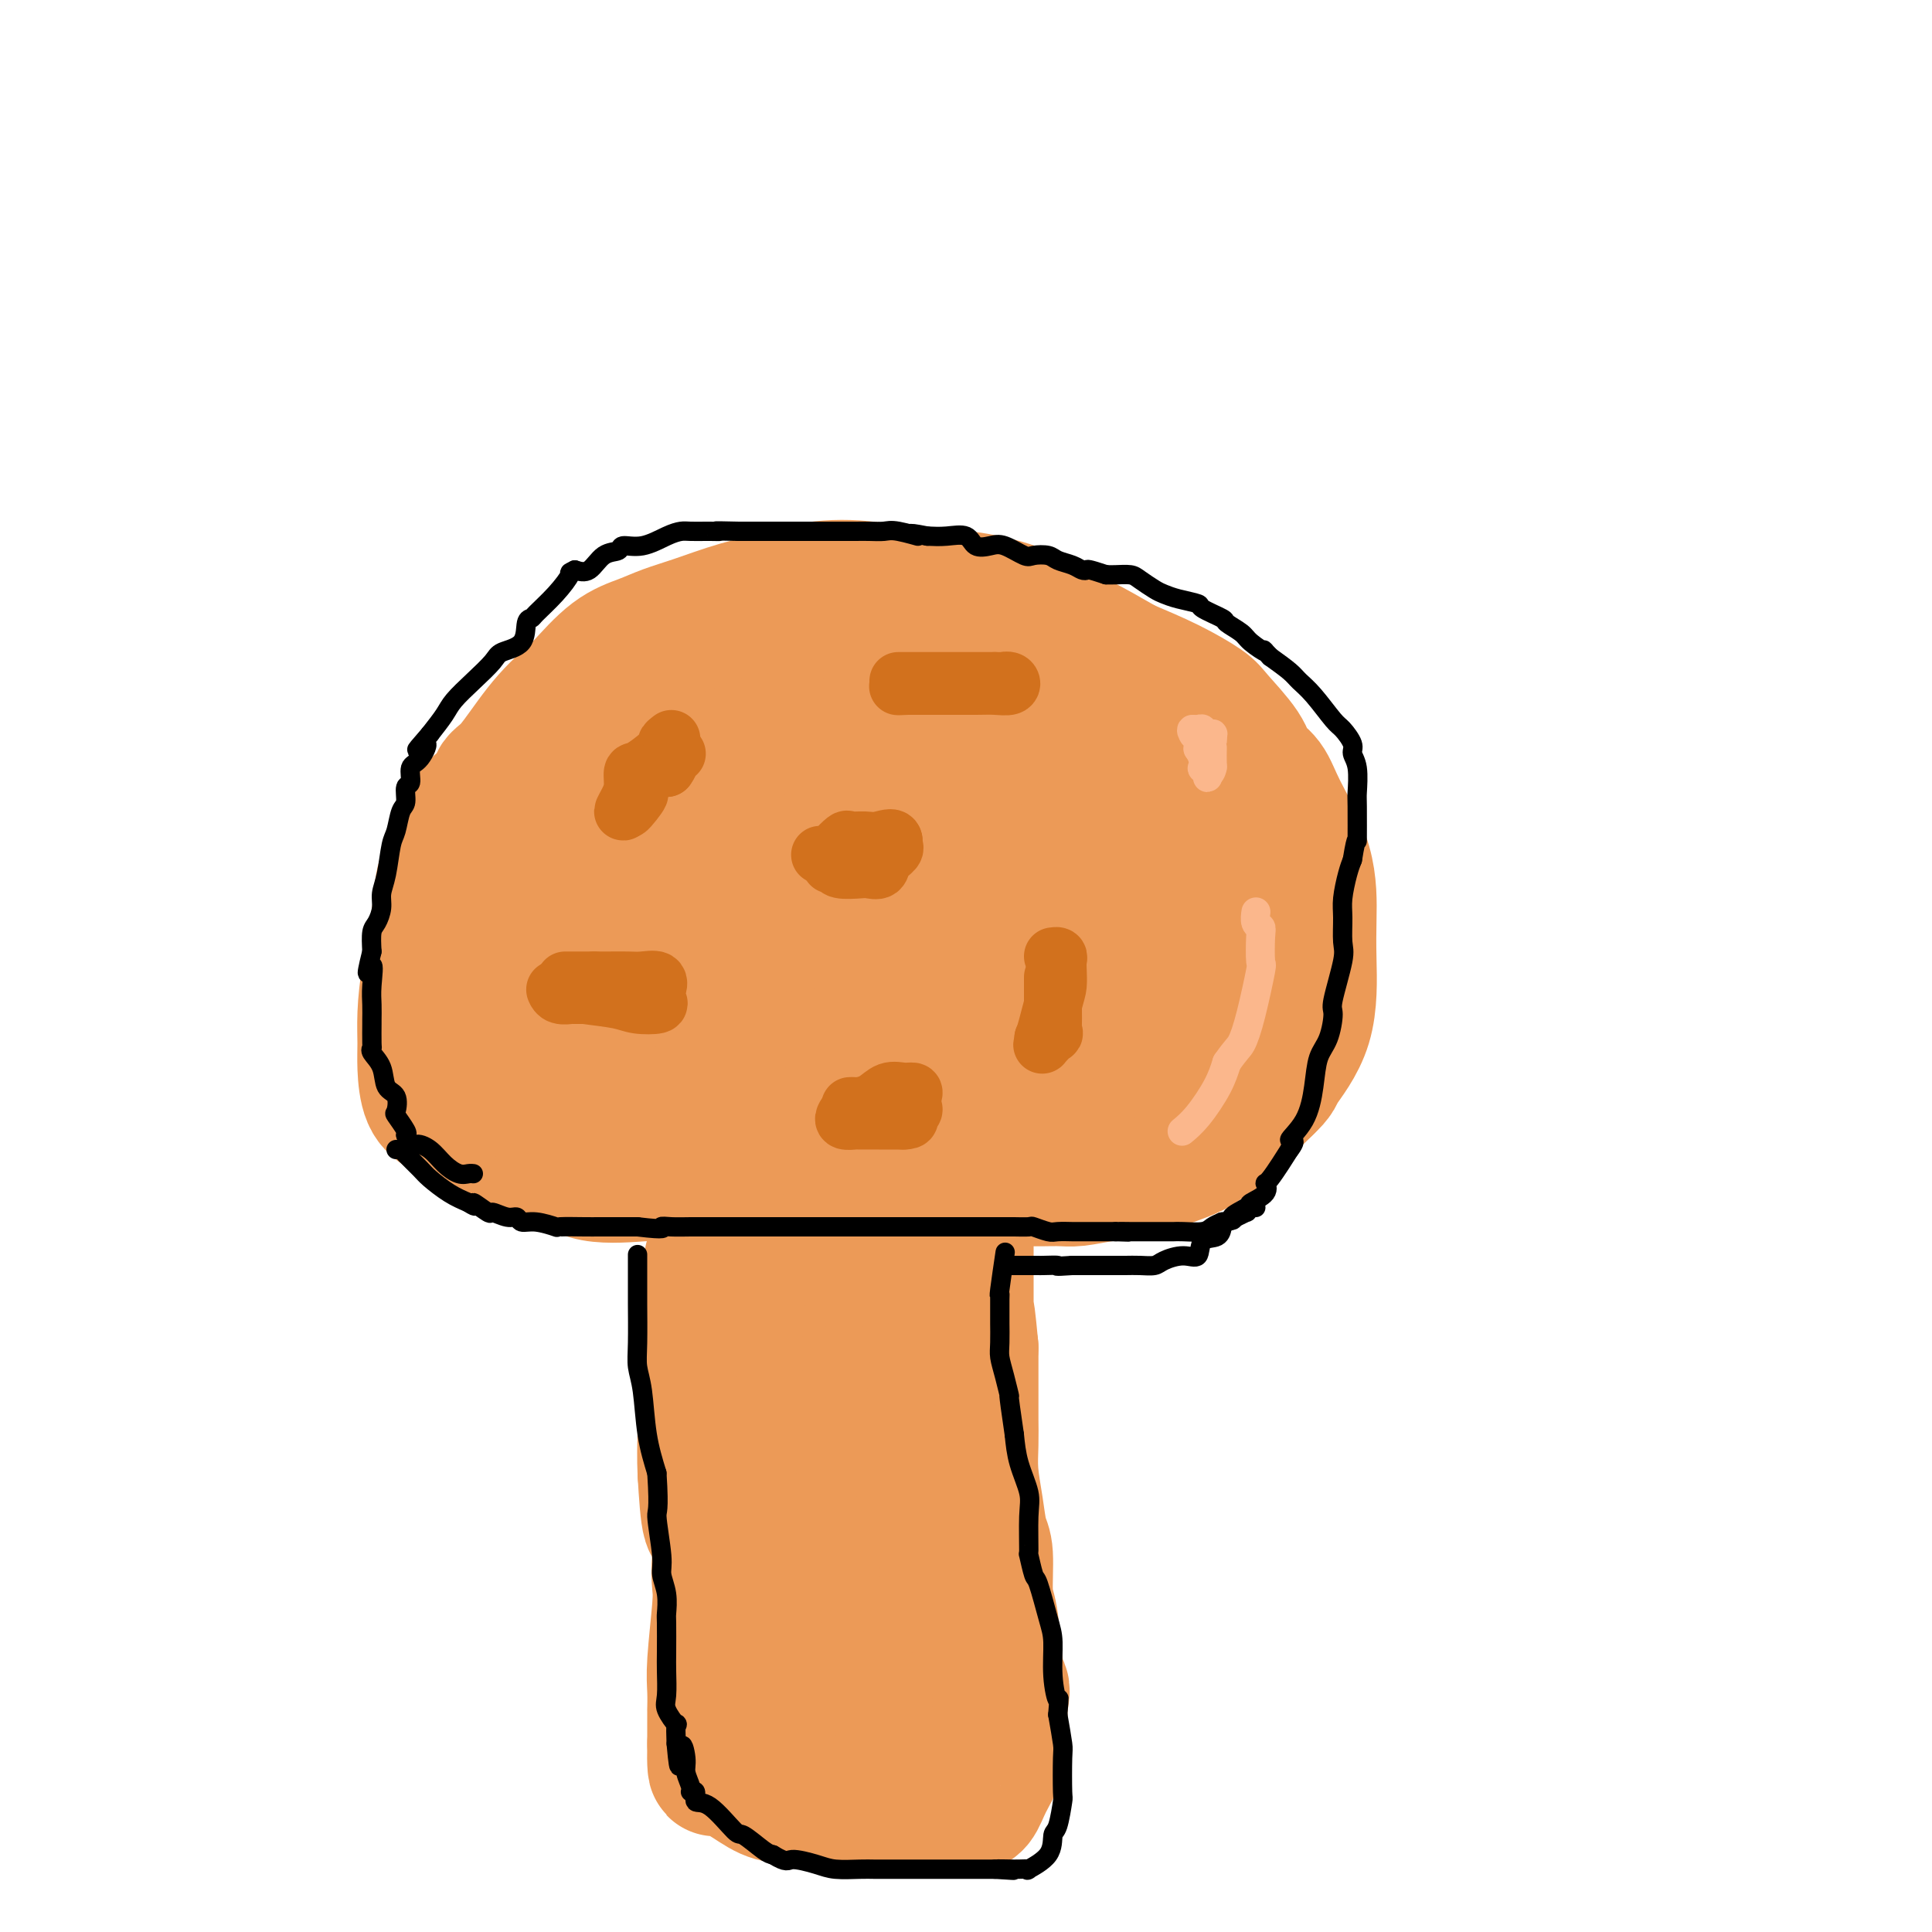 <svg viewBox='0 0 400 400' version='1.1' xmlns='http://www.w3.org/2000/svg' xmlns:xlink='http://www.w3.org/1999/xlink'><g fill='none' stroke='#FBB78C' stroke-width='12' stroke-linecap='round' stroke-linejoin='round'><path d='M162,340c0.000,0.287 0.000,0.574 0,0c0.000,-0.574 0.000,-2.010 0,-3c0.000,-0.990 0.000,-1.536 0,-2c0.000,-0.464 0.000,-0.847 0,-1c0.000,-0.153 0.000,-0.077 0,0'/></g>
<g fill='none' stroke='#EC9A57' stroke-width='28' stroke-linecap='round' stroke-linejoin='round'><path d='M156,351c0.310,-0.553 0.620,-1.107 1,-3c0.380,-1.893 0.831,-5.126 1,-8c0.169,-2.874 0.056,-5.389 0,-7c-0.056,-1.611 -0.057,-2.318 0,-4c0.057,-1.682 0.170,-4.337 0,-7c-0.170,-2.663 -0.623,-5.332 -1,-9c-0.377,-3.668 -0.679,-8.334 -1,-12c-0.321,-3.666 -0.660,-6.333 -1,-9'/><path d='M155,292c-0.156,-9.842 -0.046,-4.947 0,-5c0.046,-0.053 0.026,-5.053 0,-8c-0.026,-2.947 -0.060,-3.840 0,-5c0.060,-1.160 0.213,-2.586 0,-4c-0.213,-1.414 -0.793,-2.814 -1,-4c-0.207,-1.186 -0.041,-2.157 0,-3c0.041,-0.843 -0.041,-1.557 0,-3c0.041,-1.443 0.207,-3.615 0,-5c-0.207,-1.385 -0.788,-1.984 -1,-4c-0.212,-2.016 -0.057,-5.447 0,-7c0.057,-1.553 0.015,-1.226 0,-2c-0.015,-0.774 -0.004,-2.650 0,-4c0.004,-1.350 0.002,-2.175 0,-3'/><path d='M153,235c-0.202,-9.061 0.293,-3.214 1,-1c0.707,2.214 1.627,0.796 2,0c0.373,-0.796 0.200,-0.970 1,-1c0.800,-0.030 2.574,0.083 4,0c1.426,-0.083 2.504,-0.362 4,-1c1.496,-0.638 3.410,-1.634 5,-2c1.590,-0.366 2.858,-0.101 3,0c0.142,0.101 -0.840,0.038 0,0c0.840,-0.038 3.504,-0.051 5,0c1.496,0.051 1.826,0.168 2,0c0.174,-0.168 0.193,-0.619 1,0c0.807,0.619 2.404,2.310 4,4'/><path d='M185,234c1.072,3.099 1.751,8.848 2,13c0.249,4.152 0.067,6.707 0,10c-0.067,3.293 -0.018,7.324 0,11c0.018,3.676 0.005,6.996 0,11c-0.005,4.004 -0.001,8.691 0,12c0.001,3.309 0.000,5.241 0,8c-0.000,2.759 -0.000,6.345 0,10c0.000,3.655 0.001,7.381 0,10c-0.001,2.619 -0.003,4.133 0,6c0.003,1.867 0.011,4.088 0,6c-0.011,1.912 -0.041,3.515 0,4c0.041,0.485 0.155,-0.147 0,0c-0.155,0.147 -0.577,1.074 -1,2'/><path d='M186,337c-0.465,16.225 -2.126,5.287 -3,2c-0.874,-3.287 -0.960,1.076 -2,3c-1.040,1.924 -3.035,1.409 -5,2c-1.965,0.591 -3.899,2.287 -5,3c-1.101,0.713 -1.369,0.443 -2,0c-0.631,-0.443 -1.626,-1.060 -3,-2c-1.374,-0.940 -3.129,-2.205 -4,-4c-0.871,-1.795 -0.858,-4.120 -1,-6c-0.142,-1.880 -0.439,-3.313 0,-7c0.439,-3.687 1.612,-9.627 2,-13c0.388,-3.373 -0.011,-4.177 0,-6c0.011,-1.823 0.432,-4.664 1,-9c0.568,-4.336 1.284,-10.168 2,-16'/><path d='M166,284c0.557,-10.246 -0.049,-7.361 0,-8c0.049,-0.639 0.753,-4.803 1,-7c0.247,-2.197 0.039,-2.429 0,-3c-0.039,-0.571 0.093,-1.481 0,-2c-0.093,-0.519 -0.410,-0.645 0,-2c0.410,-1.355 1.548,-3.937 2,-6c0.452,-2.063 0.216,-3.605 0,-5c-0.216,-1.395 -0.414,-2.642 0,-4c0.414,-1.358 1.441,-2.828 2,-4c0.559,-1.172 0.651,-2.046 1,-3c0.349,-0.954 0.957,-1.987 2,-3c1.043,-1.013 2.522,-2.007 4,-3'/><path d='M178,234c1.851,-1.950 1.980,-0.325 3,0c1.020,0.325 2.933,-0.648 4,-1c1.067,-0.352 1.288,-0.082 2,0c0.712,0.082 1.914,-0.025 3,0c1.086,0.025 2.056,0.183 3,0c0.944,-0.183 1.861,-0.706 3,0c1.139,0.706 2.498,2.642 3,4c0.502,1.358 0.146,2.140 0,4c-0.146,1.860 -0.080,4.800 0,8c0.080,3.200 0.176,6.662 0,11c-0.176,4.338 -0.624,9.553 -1,14c-0.376,4.447 -0.679,8.128 -1,12c-0.321,3.872 -0.661,7.936 -1,12'/><path d='M196,298c-0.462,11.455 -0.117,9.591 0,11c0.117,1.409 0.007,6.089 0,10c-0.007,3.911 0.090,7.051 0,9c-0.090,1.949 -0.368,2.706 -1,4c-0.632,1.294 -1.618,3.126 -2,5c-0.382,1.874 -0.159,3.789 0,5c0.159,1.211 0.253,1.716 0,2c-0.253,0.284 -0.854,0.347 -1,1c-0.146,0.653 0.163,1.896 0,3c-0.163,1.104 -0.796,2.069 -1,3c-0.204,0.931 0.022,1.828 0,2c-0.022,0.172 -0.292,-0.379 -1,0c-0.708,0.379 -1.854,1.690 -3,3'/><path d='M187,356c-1.574,4.329 -1.010,1.152 -2,0c-0.990,-1.152 -3.536,-0.281 -5,0c-1.464,0.281 -1.847,-0.030 -3,0c-1.153,0.030 -3.078,0.400 -5,0c-1.922,-0.400 -3.842,-1.572 -5,-2c-1.158,-0.428 -1.553,-0.114 -2,0c-0.447,0.114 -0.946,0.028 -2,-1c-1.054,-1.028 -2.664,-2.997 -4,-4c-1.336,-1.003 -2.398,-1.039 -3,-1c-0.602,0.039 -0.743,0.154 -1,0c-0.257,-0.154 -0.628,-0.577 -1,-1'/><path d='M154,347c-2.752,-1.900 -0.633,-2.150 0,-3c0.633,-0.850 -0.220,-2.301 0,-4c0.220,-1.699 1.513,-3.647 2,-5c0.487,-1.353 0.169,-2.110 1,-4c0.831,-1.890 2.812,-4.911 4,-8c1.188,-3.089 1.582,-6.246 2,-10c0.418,-3.754 0.858,-8.105 1,-13c0.142,-4.895 -0.014,-10.334 0,-14c0.014,-3.666 0.200,-5.560 0,-7c-0.200,-1.440 -0.785,-2.426 -1,-4c-0.215,-1.574 -0.062,-3.735 0,-5c0.062,-1.265 0.031,-1.632 0,-2'/><path d='M163,268c-0.019,-7.725 -0.065,-4.538 0,-4c0.065,0.538 0.242,-1.572 0,-4c-0.242,-2.428 -0.901,-5.172 -1,-7c-0.099,-1.828 0.363,-2.738 0,-4c-0.363,-1.262 -1.553,-2.874 -2,-4c-0.447,-1.126 -0.153,-1.766 0,-2c0.153,-0.234 0.165,-0.063 0,0c-0.165,0.063 -0.508,0.017 -1,0c-0.492,-0.017 -1.132,-0.005 -3,0c-1.868,0.005 -4.962,0.001 -7,0c-2.038,-0.001 -3.019,-0.001 -4,0'/><path d='M145,243c-2.514,-0.313 -1.301,-0.094 -2,0c-0.699,0.094 -3.312,0.064 -5,0c-1.688,-0.064 -2.450,-0.162 -5,0c-2.550,0.162 -6.888,0.583 -10,0c-3.112,-0.583 -4.997,-2.172 -6,-3c-1.003,-0.828 -1.122,-0.896 -2,-1c-0.878,-0.104 -2.514,-0.244 -4,-2c-1.486,-1.756 -2.822,-5.129 -4,-7c-1.178,-1.871 -2.197,-2.242 -3,-3c-0.803,-0.758 -1.391,-1.904 -2,-3c-0.609,-1.096 -1.241,-2.141 -2,-4c-0.759,-1.859 -1.645,-4.531 -2,-7c-0.355,-2.469 -0.177,-4.734 0,-7'/><path d='M98,206c0.070,-4.361 1.244,-8.264 2,-11c0.756,-2.736 1.095,-4.305 2,-6c0.905,-1.695 2.376,-3.515 3,-5c0.624,-1.485 0.402,-2.635 1,-4c0.598,-1.365 2.016,-2.943 5,-6c2.984,-3.057 7.533,-7.591 9,-9c1.467,-1.409 -0.150,0.307 1,-1c1.150,-1.307 5.065,-5.638 8,-8c2.935,-2.362 4.890,-2.757 6,-3c1.110,-0.243 1.376,-0.335 2,-1c0.624,-0.665 1.607,-1.904 3,-3c1.393,-1.096 3.197,-2.048 5,-3'/><path d='M145,146c3.526,-1.547 4.340,-0.415 6,0c1.660,0.415 4.167,0.112 6,0c1.833,-0.112 2.992,-0.032 5,0c2.008,0.032 4.864,0.016 7,0c2.136,-0.016 3.553,-0.031 4,0c0.447,0.031 -0.076,0.109 0,0c0.076,-0.109 0.749,-0.404 3,0c2.251,0.404 6.079,1.506 8,2c1.921,0.494 1.935,0.378 3,1c1.065,0.622 3.182,1.981 5,3c1.818,1.019 3.335,1.697 5,2c1.665,0.303 3.476,0.229 6,1c2.524,0.771 5.762,2.385 9,4'/><path d='M212,159c6.149,2.755 3.522,3.143 4,4c0.478,0.857 4.063,2.181 6,3c1.937,0.819 2.227,1.131 3,2c0.773,0.869 2.028,2.295 3,4c0.972,1.705 1.661,3.688 3,6c1.339,2.312 3.330,4.952 5,7c1.670,2.048 3.021,3.504 4,5c0.979,1.496 1.587,3.033 2,4c0.413,0.967 0.633,1.363 1,2c0.367,0.637 0.883,1.513 1,2c0.117,0.487 -0.165,0.584 0,1c0.165,0.416 0.775,1.150 1,2c0.225,0.850 0.064,1.814 0,3c-0.064,1.186 -0.032,2.593 0,4'/><path d='M245,208c0.226,2.368 0.292,3.289 0,5c-0.292,1.711 -0.941,4.214 -1,6c-0.059,1.786 0.471,2.855 0,4c-0.471,1.145 -1.945,2.366 -3,4c-1.055,1.634 -1.692,3.681 -2,5c-0.308,1.319 -0.288,1.909 -3,3c-2.712,1.091 -8.158,2.684 -12,4c-3.842,1.316 -6.082,2.355 -9,3c-2.918,0.645 -6.514,0.894 -10,1c-3.486,0.106 -6.862,0.067 -9,0c-2.138,-0.067 -3.040,-0.162 -3,0c0.040,0.162 1.020,0.581 2,1'/><path d='M195,244c-4.478,1.391 4.827,0.370 10,0c5.173,-0.370 6.213,-0.087 8,0c1.787,0.087 4.322,-0.021 6,0c1.678,0.021 2.501,0.172 4,0c1.499,-0.172 3.675,-0.665 6,-1c2.325,-0.335 4.798,-0.510 7,-1c2.202,-0.490 4.133,-1.296 6,-2c1.867,-0.704 3.672,-1.308 5,-2c1.328,-0.692 2.181,-1.474 3,-2c0.819,-0.526 1.605,-0.795 3,-2c1.395,-1.205 3.399,-3.344 5,-5c1.601,-1.656 2.801,-2.828 4,-4'/><path d='M262,225c2.713,-2.553 1.996,-2.435 3,-4c1.004,-1.565 3.731,-4.812 5,-9c1.269,-4.188 1.082,-9.317 1,-13c-0.082,-3.683 -0.057,-5.920 0,-9c0.057,-3.080 0.146,-7.003 -1,-11c-1.146,-3.997 -3.525,-8.068 -5,-11c-1.475,-2.932 -2.044,-4.723 -3,-6c-0.956,-1.277 -2.300,-2.039 -3,-3c-0.700,-0.961 -0.757,-2.122 -2,-4c-1.243,-1.878 -3.673,-4.472 -5,-6c-1.327,-1.528 -1.549,-1.988 -3,-3c-1.451,-1.012 -4.129,-2.575 -7,-4c-2.871,-1.425 -5.936,-2.713 -9,-4'/><path d='M233,138c-4.573,-2.632 -6.506,-3.711 -9,-5c-2.494,-1.289 -5.548,-2.788 -8,-4c-2.452,-1.212 -4.303,-2.136 -7,-3c-2.697,-0.864 -6.239,-1.669 -9,-2c-2.761,-0.331 -4.742,-0.188 -6,0c-1.258,0.188 -1.792,0.419 -4,0c-2.208,-0.419 -6.091,-1.490 -10,-2c-3.909,-0.510 -7.843,-0.460 -11,0c-3.157,0.460 -5.536,1.331 -8,2c-2.464,0.669 -5.013,1.138 -8,2c-2.987,0.862 -6.411,2.118 -9,3c-2.589,0.882 -4.343,1.391 -6,2c-1.657,0.609 -3.215,1.318 -5,2c-1.785,0.682 -3.796,1.338 -6,3c-2.204,1.662 -4.602,4.331 -7,7'/><path d='M120,143c-3.507,2.911 -5.776,5.188 -8,8c-2.224,2.812 -4.405,6.157 -6,8c-1.595,1.843 -2.606,2.183 -3,3c-0.394,0.817 -0.170,2.112 -1,3c-0.830,0.888 -2.712,1.368 -4,3c-1.288,1.632 -1.981,4.416 -3,7c-1.019,2.584 -2.364,4.967 -3,7c-0.636,2.033 -0.563,3.717 -1,7c-0.437,3.283 -1.384,8.164 -2,12c-0.616,3.836 -0.903,6.627 -1,9c-0.097,2.373 -0.005,4.327 0,6c0.005,1.673 -0.075,3.066 0,5c0.075,1.934 0.307,4.410 1,6c0.693,1.590 1.846,2.295 3,3'/><path d='M92,230c4.861,5.115 15.013,7.904 19,9c3.987,1.096 1.807,0.500 5,0c3.193,-0.500 11.758,-0.904 17,-1c5.242,-0.096 7.160,0.117 10,0c2.840,-0.117 6.601,-0.562 10,-1c3.399,-0.438 6.436,-0.867 11,-1c4.564,-0.133 10.655,0.031 15,0c4.345,-0.031 6.943,-0.257 11,-1c4.057,-0.743 9.572,-2.003 14,-3c4.428,-0.997 7.769,-1.730 11,-3c3.231,-1.270 6.352,-3.077 9,-5c2.648,-1.923 4.824,-3.961 7,-6'/><path d='M231,218c4.846,-4.068 8.959,-8.737 11,-11c2.041,-2.263 2.008,-2.119 2,-4c-0.008,-1.881 0.009,-5.787 0,-8c-0.009,-2.213 -0.044,-2.732 0,-4c0.044,-1.268 0.169,-3.284 0,-5c-0.169,-1.716 -0.631,-3.132 -2,-5c-1.369,-1.868 -3.646,-4.187 -5,-6c-1.354,-1.813 -1.784,-3.119 -3,-4c-1.216,-0.881 -3.219,-1.338 -5,-3c-1.781,-1.662 -3.342,-4.531 -7,-7c-3.658,-2.469 -9.413,-4.538 -13,-6c-3.587,-1.462 -5.004,-2.317 -9,-3c-3.996,-0.683 -10.570,-1.195 -17,-1c-6.430,0.195 -12.715,1.098 -19,2'/><path d='M164,153c-6.973,0.562 -6.406,1.468 -7,2c-0.594,0.532 -2.349,0.690 -6,2c-3.651,1.310 -9.197,3.773 -13,5c-3.803,1.227 -5.864,1.217 -8,3c-2.136,1.783 -4.348,5.358 -6,7c-1.652,1.642 -2.744,1.352 -3,2c-0.256,0.648 0.324,2.234 0,4c-0.324,1.766 -1.552,3.712 -2,5c-0.448,1.288 -0.117,1.920 0,3c0.117,1.080 0.021,2.609 0,4c-0.021,1.391 0.033,2.644 0,4c-0.033,1.356 -0.152,2.816 0,4c0.152,1.184 0.576,2.092 1,3'/><path d='M120,201c1.126,4.902 4.442,3.657 7,4c2.558,0.343 4.357,2.273 9,3c4.643,0.727 12.130,0.251 17,0c4.870,-0.251 7.122,-0.277 11,0c3.878,0.277 9.383,0.858 13,0c3.617,-0.858 5.346,-3.153 7,-4c1.654,-0.847 3.233,-0.245 6,-1c2.767,-0.755 6.722,-2.865 10,-4c3.278,-1.135 5.881,-1.295 8,-2c2.119,-0.705 3.756,-1.957 5,-3c1.244,-1.043 2.096,-1.878 3,-3c0.904,-1.122 1.859,-2.533 3,-3c1.141,-0.467 2.469,0.009 0,-2c-2.469,-2.009 -8.734,-6.505 -15,-11'/><path d='M204,175c-7.225,-2.792 -17.786,-3.271 -23,-3c-5.214,0.271 -5.081,1.292 -8,3c-2.919,1.708 -8.889,4.102 -13,6c-4.111,1.898 -6.364,3.298 -12,6c-5.636,2.702 -14.657,6.705 -20,9c-5.343,2.295 -7.010,2.881 -8,3c-0.990,0.119 -1.305,-0.231 -2,0c-0.695,0.231 -1.772,1.043 0,0c1.772,-1.043 6.392,-3.939 11,-5c4.608,-1.061 9.202,-0.286 12,0c2.798,0.286 3.799,0.082 5,0c1.201,-0.082 2.600,-0.041 4,0'/><path d='M150,194c4.078,0.004 3.774,0.013 4,0c0.226,-0.013 0.982,-0.048 4,0c3.018,0.048 8.296,0.180 13,0c4.704,-0.180 8.833,-0.673 14,-1c5.167,-0.327 11.372,-0.488 15,-1c3.628,-0.512 4.679,-1.374 6,-2c1.321,-0.626 2.910,-1.017 4,-1c1.090,0.017 1.679,0.441 3,-1c1.321,-1.441 3.375,-4.747 5,-7c1.625,-2.253 2.822,-3.453 4,-5c1.178,-1.547 2.337,-3.442 3,-5c0.663,-1.558 0.832,-2.779 1,-4'/><path d='M226,167c1.969,-3.474 0.390,-1.659 0,-1c-0.390,0.659 0.409,0.162 1,0c0.591,-0.162 0.974,0.010 2,0c1.026,-0.010 2.695,-0.201 4,0c1.305,0.201 2.248,0.794 3,1c0.752,0.206 1.314,0.023 2,1c0.686,0.977 1.496,3.113 2,4c0.504,0.887 0.702,0.527 1,1c0.298,0.473 0.696,1.781 1,4c0.304,2.219 0.516,5.348 0,9c-0.516,3.652 -1.758,7.826 -3,12'/><path d='M239,198c-2.214,3.563 -6.248,6.472 -11,9c-4.752,2.528 -10.221,4.676 -14,6c-3.779,1.324 -5.866,1.826 -8,2c-2.134,0.174 -4.313,0.021 -6,0c-1.687,-0.021 -2.880,0.088 -4,0c-1.120,-0.088 -2.166,-0.375 -5,0c-2.834,0.375 -7.457,1.411 -10,2c-2.543,0.589 -3.005,0.732 -5,1c-1.995,0.268 -5.524,0.660 -9,1c-3.476,0.340 -6.901,0.627 -11,1c-4.099,0.373 -8.873,0.831 -12,1c-3.127,0.169 -4.608,0.048 -7,0c-2.392,-0.048 -5.696,-0.024 -9,0'/><path d='M128,221c-13.801,0.926 -9.303,0.242 -8,0c1.303,-0.242 -0.590,-0.041 -2,0c-1.410,0.041 -2.338,-0.076 -3,0c-0.662,0.076 -1.057,0.345 -2,1c-0.943,0.655 -2.435,1.695 -3,2c-0.565,0.305 -0.203,-0.124 0,0c0.203,0.124 0.248,0.802 0,1c-0.248,0.198 -0.790,-0.085 -1,0c-0.210,0.085 -0.087,0.538 0,1c0.087,0.462 0.139,0.932 0,1c-0.139,0.068 -0.468,-0.266 0,0c0.468,0.266 1.734,1.133 3,2'/><path d='M112,229c3.197,0.903 10.191,0.659 16,1c5.809,0.341 10.434,1.267 15,2c4.566,0.733 9.073,1.274 13,2c3.927,0.726 7.274,1.637 9,2c1.726,0.363 1.833,0.179 3,1c1.167,0.821 3.395,2.647 5,4c1.605,1.353 2.585,2.233 3,3c0.415,0.767 0.263,1.421 0,2c-0.263,0.579 -0.638,1.083 0,1c0.638,-0.083 2.287,-0.753 0,4c-2.287,4.753 -8.511,14.929 -12,21c-3.489,6.071 -4.245,8.035 -5,10'/><path d='M159,282c-3.018,5.825 -2.065,4.888 -2,5c0.065,0.112 -0.760,1.273 -1,2c-0.240,0.727 0.104,1.020 0,2c-0.104,0.980 -0.655,2.647 -1,4c-0.345,1.353 -0.483,2.391 -1,4c-0.517,1.609 -1.412,3.788 -2,6c-0.588,2.212 -0.868,4.456 -1,6c-0.132,1.544 -0.115,2.386 0,3c0.115,0.614 0.330,1.000 0,1c-0.330,0.000 -1.204,-0.385 -2,0c-0.796,0.385 -1.513,1.538 -2,0c-0.487,-1.538 -0.743,-5.769 -1,-10'/><path d='M146,305c-0.159,-3.122 -0.058,-5.928 0,-9c0.058,-3.072 0.071,-6.412 0,-9c-0.071,-2.588 -0.226,-4.426 0,-6c0.226,-1.574 0.832,-2.884 1,-6c0.168,-3.116 -0.102,-8.038 0,-11c0.102,-2.962 0.575,-3.964 1,-5c0.425,-1.036 0.802,-2.106 1,-3c0.198,-0.894 0.218,-1.611 0,-3c-0.218,-1.389 -0.674,-3.451 0,0c0.674,3.451 2.478,12.415 3,21c0.522,8.585 -0.239,16.793 -1,25'/><path d='M151,299c0.067,10.046 -0.766,12.161 -1,14c-0.234,1.839 0.130,3.401 0,5c-0.130,1.599 -0.753,3.234 -1,5c-0.247,1.766 -0.119,3.662 0,5c0.119,1.338 0.228,2.118 0,5c-0.228,2.882 -0.793,7.865 -1,11c-0.207,3.135 -0.055,4.420 0,6c0.055,1.580 0.015,3.454 0,4c-0.015,0.546 -0.004,-0.235 0,0c0.004,0.235 0.001,1.486 0,2c-0.001,0.514 -0.000,0.290 0,1c0.000,0.710 0.000,2.355 0,4'/><path d='M148,361c-0.203,9.766 0.790,3.182 1,1c0.210,-2.182 -0.363,0.039 0,1c0.363,0.961 1.662,0.663 2,1c0.338,0.337 -0.285,1.308 0,2c0.285,0.692 1.477,1.103 3,2c1.523,0.897 3.375,2.279 5,3c1.625,0.721 3.021,0.782 5,1c1.979,0.218 4.539,0.594 6,1c1.461,0.406 1.822,0.841 3,1c1.178,0.159 3.171,0.043 5,0c1.829,-0.043 3.492,-0.011 5,0c1.508,0.011 2.859,0.003 4,0c1.141,-0.003 2.070,-0.002 3,0'/><path d='M190,374c5.516,0.464 3.807,0.124 3,0c-0.807,-0.124 -0.712,-0.033 0,0c0.712,0.033 2.039,0.008 3,0c0.961,-0.008 1.554,0.002 2,0c0.446,-0.002 0.744,-0.017 1,0c0.256,0.017 0.471,0.066 1,0c0.529,-0.066 1.371,-0.246 2,-1c0.629,-0.754 1.044,-2.080 2,-4c0.956,-1.920 2.452,-4.432 3,-6c0.548,-1.568 0.148,-2.191 0,-3c-0.148,-0.809 -0.042,-1.802 0,-3c0.042,-1.198 0.021,-2.599 0,-4'/><path d='M207,353c0.823,-3.830 0.379,-3.404 0,-4c-0.379,-0.596 -0.693,-2.215 -1,-5c-0.307,-2.785 -0.607,-6.735 -1,-9c-0.393,-2.265 -0.880,-2.845 -1,-5c-0.120,-2.155 0.125,-5.884 0,-8c-0.125,-2.116 -0.622,-2.617 -1,-4c-0.378,-1.383 -0.637,-3.646 -1,-6c-0.363,-2.354 -0.829,-4.799 -1,-7c-0.171,-2.201 -0.046,-4.157 0,-6c0.046,-1.843 0.012,-3.573 0,-5c-0.012,-1.427 -0.004,-2.551 0,-5c0.004,-2.449 0.002,-6.225 0,-10'/><path d='M201,279c-1.155,-12.450 -1.041,-6.574 -1,-5c0.041,1.574 0.011,-1.154 0,-4c-0.011,-2.846 -0.003,-5.810 0,-7c0.003,-1.190 0.001,-0.606 0,-2c-0.001,-1.394 -0.000,-4.765 0,-7c0.000,-2.235 0.000,-3.332 0,-4c-0.000,-0.668 -0.000,-0.905 0,-1c0.000,-0.095 0.000,-0.047 0,0'/></g>
<g fill='none' stroke='#FBB78C' stroke-width='6' stroke-linecap='round' stroke-linejoin='round'><path d='M245,234c-0.232,0.190 -0.464,0.381 0,0c0.464,-0.381 1.625,-1.333 3,-3c1.375,-1.667 2.964,-4.048 4,-6c1.036,-1.952 1.518,-3.476 2,-5'/><path d='M254,220c1.983,-2.851 2.440,-2.977 3,-4c0.560,-1.023 1.223,-2.943 2,-6c0.777,-3.057 1.669,-7.252 2,-9c0.331,-1.748 0.103,-1.050 0,-2c-0.103,-0.950 -0.080,-3.547 0,-5c0.080,-1.453 0.217,-1.761 0,-2c-0.217,-0.239 -0.789,-0.411 -1,-1c-0.211,-0.589 -0.060,-1.597 0,-2c0.060,-0.403 0.030,-0.202 0,0'/><path d='M248,155c0.000,0.000 0.100,0.100 0.1,0.1'/><path d='M248.1,155.1c0.215,0.321 0.702,1.075 0.9,1.9c0.198,0.825 0.105,1.721 0,2c-0.105,0.279 -0.224,-0.059 0,0c0.224,0.059 0.791,0.516 1,1c0.209,0.484 0.060,0.995 0,1c-0.060,0.005 -0.030,-0.498 0,-1'/><path d='M250,160c0.520,0.543 0.871,-0.551 1,-1c0.129,-0.449 0.034,-0.253 0,-1c-0.034,-0.747 -0.009,-2.437 0,-3c0.009,-0.563 0.002,0.002 0,0c-0.002,-0.002 -0.001,-0.572 0,-1c0.001,-0.428 0.000,-0.714 0,-1'/><path d='M251,153c0.198,-1.305 0.194,-1.068 0,-1c-0.194,0.068 -0.577,-0.034 -1,0c-0.423,0.034 -0.887,0.205 -1,0c-0.113,-0.205 0.123,-0.786 0,-1c-0.123,-0.214 -0.607,-0.061 -1,0c-0.393,0.061 -0.697,0.031 -1,0'/><path d='M247,151c-0.622,-0.089 -0.178,0.689 0,1c0.178,0.311 0.089,0.156 0,0'/></g>
<g fill='none' stroke='#000000' stroke-width='4' stroke-linecap='round' stroke-linejoin='round'><path d='M82,238c0.391,-0.033 0.782,-0.066 1,0c0.218,0.066 0.263,0.230 1,1c0.737,0.770 2.167,2.144 3,3c0.833,0.856 1.071,1.192 2,2c0.929,0.808 2.551,2.088 4,3c1.449,0.912 2.724,1.456 4,2'/><path d='M97,249c2.370,1.576 0.796,0.015 1,0c0.204,-0.015 2.186,1.517 3,2c0.814,0.483 0.460,-0.082 1,0c0.540,0.082 1.974,0.810 3,1c1.026,0.190 1.643,-0.159 2,0c0.357,0.159 0.452,0.827 1,1c0.548,0.173 1.549,-0.150 3,0c1.451,0.150 3.353,0.772 4,1c0.647,0.228 0.038,0.061 1,0c0.962,-0.061 3.495,-0.016 5,0c1.505,0.016 1.982,0.004 3,0c1.018,-0.004 2.577,-0.001 4,0c1.423,0.001 2.712,0.001 4,0'/><path d='M132,254c6.477,0.774 5.171,0.207 5,0c-0.171,-0.207 0.793,-0.056 2,0c1.207,0.056 2.657,0.015 4,0c1.343,-0.015 2.580,-0.004 3,0c0.420,0.004 0.022,0.001 1,0c0.978,-0.001 3.331,-0.000 4,0c0.669,0.000 -0.348,0.000 0,0c0.348,-0.000 2.060,-0.000 3,0c0.940,0.000 1.108,0.000 2,0c0.892,-0.000 2.507,-0.000 4,0c1.493,0.000 2.863,0.000 4,0c1.137,-0.000 2.039,-0.000 3,0c0.961,0.000 1.980,0.000 3,0'/><path d='M170,254c6.899,0.000 5.146,-0.000 5,0c-0.146,0.000 1.315,0.000 2,0c0.685,-0.000 0.595,0.000 1,0c0.405,0.000 1.305,-0.000 2,0c0.695,0.000 1.185,0.000 2,0c0.815,-0.000 1.955,0.000 3,0c1.045,0.000 1.996,-0.000 3,0c1.004,0.000 2.062,0.000 3,0c0.938,-0.000 1.757,0.000 3,0c1.243,0.000 2.912,0.000 4,0c1.088,0.000 1.597,-0.000 2,0c0.403,0.000 0.702,0.000 1,0'/><path d='M201,254c5.439,-0.000 3.535,-0.000 3,0c-0.535,0.000 0.298,0.000 1,0c0.702,-0.000 1.271,-0.001 2,0c0.729,0.001 1.617,0.004 2,0c0.383,-0.004 0.261,-0.015 1,0c0.739,0.015 2.339,0.057 3,0c0.661,-0.057 0.385,-0.211 1,0c0.615,0.211 2.123,0.789 3,1c0.877,0.211 1.123,0.057 2,0c0.877,-0.057 2.384,-0.015 3,0c0.616,0.015 0.339,0.004 1,0c0.661,-0.004 2.260,-0.001 3,0c0.740,0.001 0.622,0.000 1,0c0.378,-0.000 1.251,-0.000 2,0c0.749,0.000 1.375,0.000 2,0'/><path d='M231,255c4.779,0.155 1.727,0.041 1,0c-0.727,-0.041 0.870,-0.011 2,0c1.130,0.011 1.793,0.003 2,0c0.207,-0.003 -0.043,-0.001 0,0c0.043,0.001 0.378,0.000 1,0c0.622,-0.000 1.529,-0.000 2,0c0.471,0.000 0.504,0.001 1,0c0.496,-0.001 1.456,-0.003 2,0c0.544,0.003 0.673,0.012 1,0c0.327,-0.012 0.850,-0.044 2,0c1.150,0.044 2.925,0.166 4,0c1.075,-0.166 1.450,-0.619 2,-1c0.550,-0.381 1.275,-0.691 2,-1'/><path d='M253,253c3.678,-0.425 1.871,-0.486 2,-1c0.129,-0.514 2.192,-1.480 3,-2c0.808,-0.520 0.361,-0.592 1,-1c0.639,-0.408 2.365,-1.151 3,-2c0.635,-0.849 0.181,-1.805 0,-2c-0.181,-0.195 -0.087,0.371 1,-1c1.087,-1.371 3.168,-4.677 4,-6c0.832,-1.323 0.416,-0.661 0,0'/><path d='M267,238c2.014,-2.622 0.049,-1.676 0,-2c-0.049,-0.324 1.820,-1.919 3,-4c1.180,-2.081 1.673,-4.649 2,-7c0.327,-2.351 0.487,-4.486 1,-6c0.513,-1.514 1.377,-2.409 2,-4c0.623,-1.591 1.004,-3.878 1,-5c-0.004,-1.122 -0.394,-1.078 0,-3c0.394,-1.922 1.573,-5.810 2,-8c0.427,-2.190 0.103,-2.684 0,-4c-0.103,-1.316 0.014,-3.456 0,-5c-0.014,-1.544 -0.157,-2.493 0,-4c0.157,-1.507 0.616,-3.574 1,-5c0.384,-1.426 0.692,-2.213 1,-3'/><path d='M280,178c0.999,-6.235 0.995,-3.323 1,-4c0.005,-0.677 0.017,-4.943 0,-7c-0.017,-2.057 -0.064,-1.907 0,-3c0.064,-1.093 0.237,-3.431 0,-5c-0.237,-1.569 -0.885,-2.370 -1,-3c-0.115,-0.630 0.303,-1.089 0,-2c-0.303,-0.911 -1.325,-2.274 -2,-3c-0.675,-0.726 -1.001,-0.816 -2,-2c-0.999,-1.184 -2.670,-3.462 -4,-5c-1.330,-1.538 -2.320,-2.337 -3,-3c-0.680,-0.663 -1.052,-1.189 -2,-2c-0.948,-0.811 -2.474,-1.905 -4,-3'/><path d='M263,136c-2.384,-2.450 -0.845,-1.075 -1,-1c-0.155,0.075 -2.004,-1.149 -3,-2c-0.996,-0.851 -1.139,-1.327 -2,-2c-0.861,-0.673 -2.439,-1.542 -3,-2c-0.561,-0.458 -0.104,-0.504 -1,-1c-0.896,-0.496 -3.145,-1.441 -4,-2c-0.855,-0.559 -0.316,-0.731 -1,-1c-0.684,-0.269 -2.591,-0.636 -4,-1c-1.409,-0.364 -2.321,-0.724 -3,-1c-0.679,-0.276 -1.127,-0.466 -2,-1c-0.873,-0.534 -2.172,-1.411 -3,-2c-0.828,-0.589 -1.184,-0.889 -2,-1c-0.816,-0.111 -2.090,-0.032 -3,0c-0.910,0.032 -1.455,0.016 -2,0'/><path d='M229,119c-3.960,-1.322 -3.861,-1.129 -4,-1c-0.139,0.129 -0.517,0.192 -1,0c-0.483,-0.192 -1.072,-0.638 -2,-1c-0.928,-0.362 -2.195,-0.640 -3,-1c-0.805,-0.360 -1.149,-0.801 -2,-1c-0.851,-0.199 -2.210,-0.156 -3,0c-0.790,0.156 -1.011,0.427 -2,0c-0.989,-0.427 -2.746,-1.550 -4,-2c-1.254,-0.450 -2.004,-0.225 -3,0c-0.996,0.225 -2.236,0.452 -3,0c-0.764,-0.452 -1.052,-1.583 -2,-2c-0.948,-0.417 -2.557,-0.119 -4,0c-1.443,0.119 -2.722,0.060 -4,0'/><path d='M192,111c-5.972,-1.177 -2.403,-0.119 -2,0c0.403,0.119 -2.360,-0.700 -4,-1c-1.640,-0.300 -2.158,-0.080 -3,0c-0.842,0.080 -2.008,0.022 -3,0c-0.992,-0.022 -1.808,-0.006 -3,0c-1.192,0.006 -2.758,0.002 -4,0c-1.242,-0.002 -2.159,-0.000 -3,0c-0.841,0.000 -1.607,0.000 -2,0c-0.393,-0.000 -0.412,-0.000 -1,0c-0.588,0.000 -1.745,0.000 -3,0c-1.255,-0.000 -2.607,-0.000 -4,0c-1.393,0.000 -2.827,0.000 -4,0c-1.173,-0.000 -2.087,-0.000 -3,0'/><path d='M153,110c-6.823,-0.155 -4.380,-0.042 -4,0c0.380,0.042 -1.303,0.013 -2,0c-0.697,-0.013 -0.408,-0.010 -1,0c-0.592,0.010 -2.064,0.026 -3,0c-0.936,-0.026 -1.334,-0.094 -2,0c-0.666,0.094 -1.599,0.352 -3,1c-1.401,0.648 -3.270,1.687 -5,2c-1.730,0.313 -3.320,-0.101 -4,0c-0.680,0.101 -0.450,0.718 -1,1c-0.550,0.282 -1.879,0.230 -3,1c-1.121,0.770 -2.035,2.363 -3,3c-0.965,0.637 -1.983,0.319 -3,0'/><path d='M119,118c-1.653,0.818 -0.787,0.363 -1,1c-0.213,0.637 -1.507,2.366 -3,4c-1.493,1.634 -3.184,3.172 -4,4c-0.816,0.828 -0.755,0.944 -1,1c-0.245,0.056 -0.795,0.051 -1,1c-0.205,0.949 -0.065,2.852 -1,4c-0.935,1.148 -2.946,1.542 -4,2c-1.054,0.458 -1.153,0.982 -2,2c-0.847,1.018 -2.444,2.531 -4,4c-1.556,1.469 -3.073,2.896 -4,4c-0.927,1.104 -1.265,1.887 -2,3c-0.735,1.113 -1.868,2.557 -3,4'/><path d='M89,152c-4.841,5.551 -1.942,2.427 -1,2c0.942,-0.427 -0.072,1.843 -1,3c-0.928,1.157 -1.768,1.200 -2,2c-0.232,0.800 0.145,2.357 0,3c-0.145,0.643 -0.812,0.371 -1,1c-0.188,0.629 0.105,2.160 0,3c-0.105,0.840 -0.606,0.991 -1,2c-0.394,1.009 -0.679,2.878 -1,4c-0.321,1.122 -0.677,1.498 -1,3c-0.323,1.502 -0.612,4.130 -1,6c-0.388,1.870 -0.875,2.982 -1,4c-0.125,1.018 0.111,1.943 0,3c-0.111,1.057 -0.568,2.246 -1,3c-0.432,0.754 -0.838,1.073 -1,2c-0.162,0.927 -0.081,2.464 0,4'/><path d='M77,197c-1.856,7.450 -0.497,3.576 0,3c0.497,-0.576 0.133,2.147 0,4c-0.133,1.853 -0.035,2.836 0,4c0.035,1.164 0.008,2.510 0,3c-0.008,0.490 0.005,0.125 0,1c-0.005,0.875 -0.028,2.991 0,4c0.028,1.009 0.106,0.912 0,1c-0.106,0.088 -0.396,0.360 0,1c0.396,0.640 1.477,1.647 2,3c0.523,1.353 0.487,3.052 1,4c0.513,0.948 1.574,1.143 2,2c0.426,0.857 0.217,2.374 0,3c-0.217,0.626 -0.443,0.361 0,1c0.443,0.639 1.555,2.183 2,3c0.445,0.817 0.222,0.909 0,1'/><path d='M84,235c1.392,3.372 1.370,2.301 2,2c0.630,-0.301 1.910,0.168 3,1c1.090,0.832 1.991,2.027 3,3c1.009,0.973 2.126,1.725 3,2c0.874,0.275 1.505,0.074 2,0c0.495,-0.074 0.856,-0.021 1,0c0.144,0.021 0.072,0.011 0,0'/><path d='M132,260c0.000,-0.228 0.000,-0.456 0,0c-0.000,0.456 -0.001,1.594 0,3c0.001,1.406 0.003,3.078 0,4c-0.003,0.922 -0.013,1.094 0,3c0.013,1.906 0.048,5.547 0,8c-0.048,2.453 -0.178,3.719 0,5c0.178,1.281 0.663,2.576 1,5c0.337,2.424 0.525,5.978 1,9c0.475,3.022 1.238,5.511 2,8'/><path d='M136,305c0.554,8.567 -0.062,7.483 0,9c0.062,1.517 0.801,5.634 1,8c0.199,2.366 -0.143,2.979 0,4c0.143,1.021 0.770,2.448 1,4c0.230,1.552 0.062,3.227 0,4c-0.062,0.773 -0.019,0.642 0,2c0.019,1.358 0.013,4.204 0,6c-0.013,1.796 -0.031,2.541 0,4c0.031,1.459 0.113,3.631 0,5c-0.113,1.369 -0.422,1.934 0,3c0.422,1.066 1.575,2.633 2,3c0.425,0.367 0.121,-0.467 0,0c-0.121,0.467 -0.061,2.233 0,4'/><path d='M140,361c0.780,8.805 0.730,2.819 1,1c0.270,-1.819 0.861,0.530 1,2c0.139,1.470 -0.175,2.062 0,3c0.175,0.938 0.838,2.222 1,3c0.162,0.778 -0.177,1.050 0,1c0.177,-0.050 0.871,-0.423 1,0c0.129,0.423 -0.306,1.640 0,2c0.306,0.360 1.353,-0.138 3,1c1.647,1.138 3.895,3.913 5,5c1.105,1.087 1.067,0.485 2,1c0.933,0.515 2.838,2.147 4,3c1.162,0.853 1.581,0.926 2,1'/><path d='M160,384c3.124,1.884 2.934,1.093 4,1c1.066,-0.093 3.390,0.511 5,1c1.610,0.489 2.507,0.863 4,1c1.493,0.137 3.581,0.037 5,0c1.419,-0.037 2.167,-0.010 3,0c0.833,0.010 1.749,0.003 3,0c1.251,-0.003 2.837,-0.001 4,0c1.163,0.001 1.903,0.000 3,0c1.097,-0.000 2.552,-0.000 4,0c1.448,0.000 2.890,0.000 4,0c1.110,-0.000 1.889,-0.000 3,0c1.111,0.000 2.556,0.000 4,0'/><path d='M206,387c7.214,0.462 2.248,0.116 1,0c-1.248,-0.116 1.220,-0.003 3,0c1.780,0.003 2.872,-0.103 3,0c0.128,0.103 -0.708,0.415 0,0c0.708,-0.415 2.960,-1.559 4,-3c1.040,-1.441 0.867,-3.181 1,-4c0.133,-0.819 0.572,-0.716 1,-2c0.428,-1.284 0.844,-3.955 1,-5c0.156,-1.045 0.052,-0.466 0,-2c-0.052,-1.534 -0.053,-5.182 0,-7c0.053,-1.818 0.158,-1.805 0,-3c-0.158,-1.195 -0.579,-3.597 -1,-6'/><path d='M219,355c0.372,-4.962 0.303,-2.868 0,-3c-0.303,-0.132 -0.840,-2.490 -1,-5c-0.160,-2.510 0.059,-5.172 0,-7c-0.059,-1.828 -0.394,-2.824 -1,-5c-0.606,-2.176 -1.483,-5.534 -2,-7c-0.517,-1.466 -0.673,-1.040 -1,-2c-0.327,-0.960 -0.826,-3.305 -1,-4c-0.174,-0.695 -0.022,0.258 0,-1c0.022,-1.258 -0.087,-4.729 0,-7c0.087,-2.271 0.370,-3.342 0,-5c-0.370,-1.658 -1.391,-3.902 -2,-6c-0.609,-2.098 -0.804,-4.049 -1,-6'/><path d='M210,297c-1.574,-10.598 -1.010,-8.095 -1,-8c0.010,0.095 -0.533,-2.220 -1,-4c-0.467,-1.780 -0.857,-3.027 -1,-4c-0.143,-0.973 -0.038,-1.673 0,-3c0.038,-1.327 0.009,-3.280 0,-4c-0.009,-0.720 0.001,-0.205 0,-1c-0.001,-0.795 -0.014,-2.899 0,-4c0.014,-1.101 0.056,-1.198 0,-1c-0.056,0.198 -0.211,0.692 0,-1c0.211,-1.692 0.788,-5.571 1,-7c0.212,-1.429 0.061,-0.408 0,0c-0.061,0.408 -0.030,0.204 0,0'/><path d='M260,250c-0.286,-0.125 -0.571,-0.250 -1,0c-0.429,0.250 -1.000,0.875 -1,1c0.000,0.125 0.571,-0.250 0,0c-0.571,0.250 -2.286,1.125 -4,2'/><path d='M254,253c-1.141,0.572 -0.993,0.503 -1,1c-0.007,0.497 -0.170,1.562 -1,2c-0.830,0.438 -2.329,0.251 -3,1c-0.671,0.749 -0.514,2.435 -1,3c-0.486,0.565 -1.614,0.008 -3,0c-1.386,-0.008 -3.030,0.534 -4,1c-0.970,0.466 -1.266,0.857 -2,1c-0.734,0.143 -1.907,0.038 -3,0c-1.093,-0.038 -2.105,-0.010 -3,0c-0.895,0.010 -1.673,0.003 -3,0c-1.327,-0.003 -3.203,-0.001 -4,0c-0.797,0.001 -0.513,0.000 -1,0c-0.487,-0.000 -1.743,-0.000 -3,0'/><path d='M222,262c-4.528,0.309 -2.849,0.083 -3,0c-0.151,-0.083 -2.133,-0.022 -3,0c-0.867,0.022 -0.618,0.006 -1,0c-0.382,-0.006 -1.395,-0.002 -2,0c-0.605,0.002 -0.803,0.000 -1,0c-0.197,-0.000 -0.393,-0.000 -1,0c-0.607,0.000 -1.625,0.000 -2,0c-0.375,-0.000 -0.107,-0.000 0,0c0.107,0.000 0.054,0.000 0,0'/></g>
<g fill='none' stroke='#D2711D' stroke-width='12' stroke-linecap='round' stroke-linejoin='round'><path d='M139,153c-0.558,0.428 -1.115,0.856 -1,1c0.115,0.144 0.904,0.006 0,1c-0.904,0.994 -3.501,3.122 -5,4c-1.499,0.878 -1.902,0.506 -2,1c-0.098,0.494 0.108,1.854 0,3c-0.108,1.146 -0.529,2.078 -1,3c-0.471,0.922 -0.992,1.835 -1,2c-0.008,0.165 0.496,-0.417 1,-1'/><path d='M130,167c-0.943,1.760 1.200,-0.841 2,-2c0.800,-1.159 0.256,-0.874 0,-1c-0.256,-0.126 -0.223,-0.661 0,-1c0.223,-0.339 0.637,-0.483 1,-1c0.363,-0.517 0.675,-1.406 1,-2c0.325,-0.594 0.662,-0.891 1,-1c0.338,-0.109 0.678,-0.029 1,0c0.322,0.029 0.625,0.008 1,0c0.375,-0.008 0.821,-0.002 1,0c0.179,0.002 0.089,0.001 0,0'/><path d='M138,159c1.405,-1.917 0.917,-2.708 1,-3c0.083,-0.292 0.738,-0.083 1,0c0.262,0.083 0.131,0.042 0,0'/><path d='M172,179c0.419,-0.112 0.837,-0.225 1,0c0.163,0.225 0.070,0.787 1,1c0.930,0.213 2.884,0.079 4,0c1.116,-0.079 1.395,-0.101 2,0c0.605,0.101 1.535,0.325 2,0c0.465,-0.325 0.465,-1.201 1,-2c0.535,-0.799 1.606,-1.523 2,-2c0.394,-0.477 0.113,-0.708 0,-1c-0.113,-0.292 -0.056,-0.646 0,-1'/><path d='M185,174c-0.080,-0.926 -1.780,-0.242 -3,0c-1.220,0.242 -1.961,0.040 -3,0c-1.039,-0.040 -2.377,0.080 -3,0c-0.623,-0.080 -0.532,-0.361 -1,0c-0.468,0.361 -1.497,1.365 -2,2c-0.503,0.635 -0.482,0.902 -1,1c-0.518,0.098 -1.577,0.028 -2,0c-0.423,-0.028 -0.212,-0.014 0,0'/><path d='M186,141c0.051,0.000 0.102,0.000 1,0c0.898,0.000 2.643,0.000 4,0c1.357,0.000 2.328,0.000 4,0c1.672,0.000 4.046,-0.000 5,0c0.954,0.000 0.488,0.000 1,0c0.512,0.000 2.004,0.000 3,0c0.996,0.000 1.498,0.000 2,0'/><path d='M206,141c3.496,0.016 2.237,0.057 2,0c-0.237,-0.057 0.547,-0.211 1,0c0.453,0.211 0.573,0.789 0,1c-0.573,0.211 -1.841,0.057 -3,0c-1.159,-0.057 -2.209,-0.015 -4,0c-1.791,0.015 -4.325,0.004 -6,0c-1.675,-0.004 -2.493,-0.001 -3,0c-0.507,0.001 -0.703,0.000 -1,0c-0.297,-0.000 -0.695,-0.000 -1,0c-0.305,0.000 -0.516,0.000 -1,0c-0.484,-0.000 -1.242,-0.000 -2,0'/><path d='M188,142c-3.476,0.155 -1.667,0.042 -1,0c0.667,-0.042 0.190,-0.012 0,0c-0.190,0.012 -0.095,0.006 0,0'/><path d='M175,231c-0.223,0.423 -0.447,0.845 0,1c0.447,0.155 1.563,0.041 2,0c0.437,-0.041 0.194,-0.011 1,0c0.806,0.011 2.659,0.003 4,0c1.341,-0.003 2.169,-0.001 3,0c0.831,0.001 1.666,0.000 2,0c0.334,-0.000 0.167,-0.000 0,0'/><path d='M187,232c2.023,-0.020 1.079,-0.570 1,-1c-0.079,-0.430 0.706,-0.742 1,-1c0.294,-0.258 0.098,-0.463 0,-1c-0.098,-0.537 -0.098,-1.405 0,-2c0.098,-0.595 0.292,-0.916 0,-1c-0.292,-0.084 -1.072,0.068 -2,0c-0.928,-0.068 -2.004,-0.358 -3,0c-0.996,0.358 -1.913,1.364 -3,2c-1.087,0.636 -2.343,0.902 -3,1c-0.657,0.098 -0.715,0.026 -1,0c-0.285,-0.026 -0.796,-0.008 -1,0c-0.204,0.008 -0.102,0.004 0,0'/><path d='M115,205c-0.049,-0.113 -0.097,-0.226 0,0c0.097,0.226 0.341,0.793 1,1c0.659,0.207 1.733,0.056 2,0c0.267,-0.056 -0.274,-0.015 0,0c0.274,0.015 1.364,0.004 2,0c0.636,-0.004 0.818,-0.002 1,0'/><path d='M121,206c2.336,0.323 5.175,0.631 7,1c1.825,0.369 2.635,0.799 4,1c1.365,0.201 3.285,0.173 4,0c0.715,-0.173 0.226,-0.491 0,-1c-0.226,-0.509 -0.189,-1.208 0,-2c0.189,-0.792 0.528,-1.676 0,-2c-0.528,-0.324 -1.925,-0.087 -3,0c-1.075,0.087 -1.828,0.023 -3,0c-1.172,-0.023 -2.763,-0.007 -4,0c-1.237,0.007 -2.118,0.003 -3,0'/><path d='M123,203c-2.611,0.000 -4.139,0.000 -5,0c-0.861,0.000 -1.056,0.000 -1,0c0.056,0.000 0.361,-0.000 1,0c0.639,0.000 1.611,0.000 2,0c0.389,-0.000 0.194,0.000 0,0'/><path d='M218,203c0.001,-0.606 0.002,-1.212 0,0c-0.002,1.212 -0.008,4.241 0,6c0.008,1.759 0.030,2.248 0,3c-0.030,0.752 -0.113,1.768 0,2c0.113,0.232 0.422,-0.319 0,0c-0.422,0.319 -1.575,1.509 -2,2c-0.425,0.491 -0.121,0.283 0,0c0.121,-0.283 0.061,-0.642 0,-1'/><path d='M216,215c0.083,0.472 1.291,-4.346 2,-7c0.709,-2.654 0.918,-3.142 1,-4c0.082,-0.858 0.036,-2.086 0,-3c-0.036,-0.914 -0.061,-1.513 0,-2c0.061,-0.487 0.209,-0.862 0,-1c-0.209,-0.138 -0.774,-0.039 -1,0c-0.226,0.039 -0.113,0.020 0,0'/></g>
</svg>